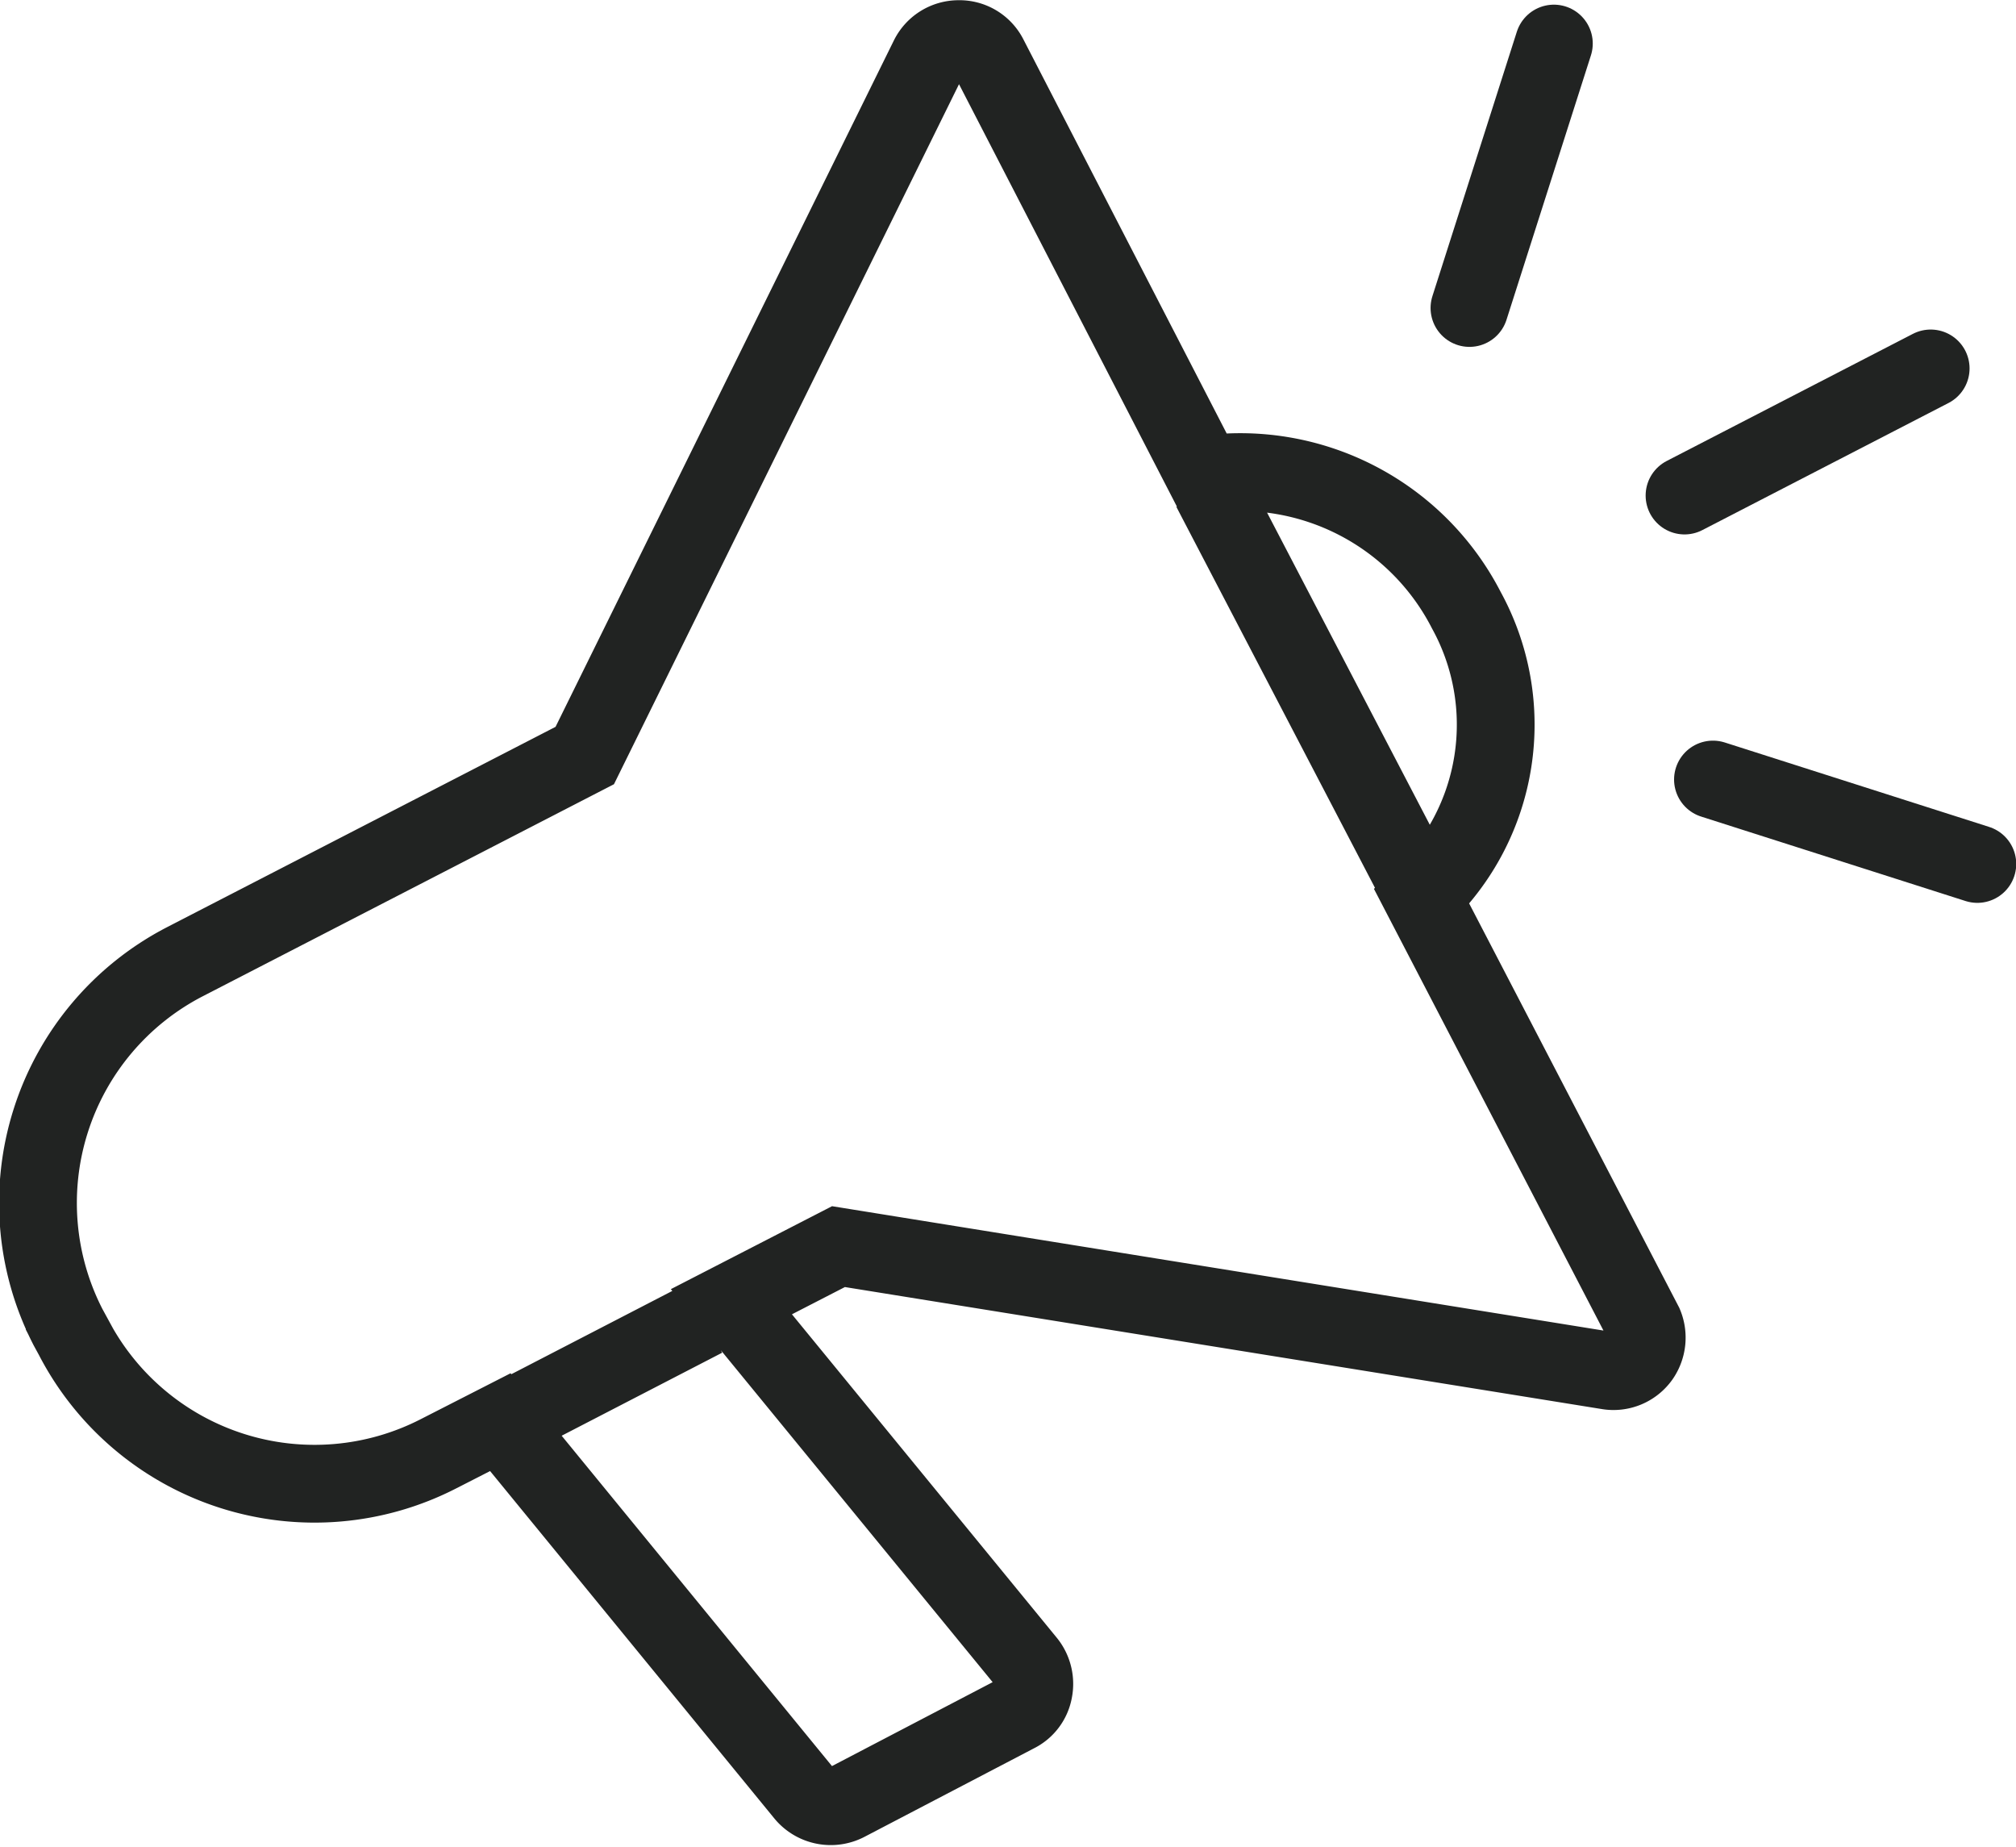 <?xml version="1.0" encoding="UTF-8"?> <svg xmlns="http://www.w3.org/2000/svg" viewBox="0 0 45.37 41.55"><defs><style>.cls-1,.cls-2{fill:none;stroke:#212322;stroke-miterlimit:10;stroke-width:1.75px;}.cls-2{stroke-linecap:round;}</style></defs><g id="Layer_2" data-name="Layer 2"><g id="Layer_1-2" data-name="Layer 1"><path class="cls-1" d="M27.1,10.68l-4.85-9.4a.74.74,0,0,0-.68-.4.75.75,0,0,0-.67.42L13.16,17l-9,4.64a6.11,6.11,0,0,0-2.63,8.22l.12.22a6.11,6.11,0,0,0,8.22,2.63L11.26,32l6.85,8.37a.77.77,0,0,0,.93.19l3.83-2a.72.72,0,0,0,.39-.51.77.77,0,0,0-.15-.64l-6.65-8.12,2.41-1.24,17.31,2.79a.75.75,0,0,0,.74-.3A.77.77,0,0,0,37,29.8l-5-9.62a5.35,5.35,0,0,0,1-6.45A5.72,5.72,0,0,0,27.1,10.68ZM11.48,31.92l4.37-2.26M32,20.11,27.25,11"></path><line class="cls-2" x1="37.91" y1="11.15" x2="43.45" y2="8.29"></line><line class="cls-2" x1="33.07" y1="6.93" x2="34.97" y2="0.98"></line><line class="cls-2" x1="38.55" y1="17.54" x2="44.5" y2="19.44"></line></g></g></svg> 